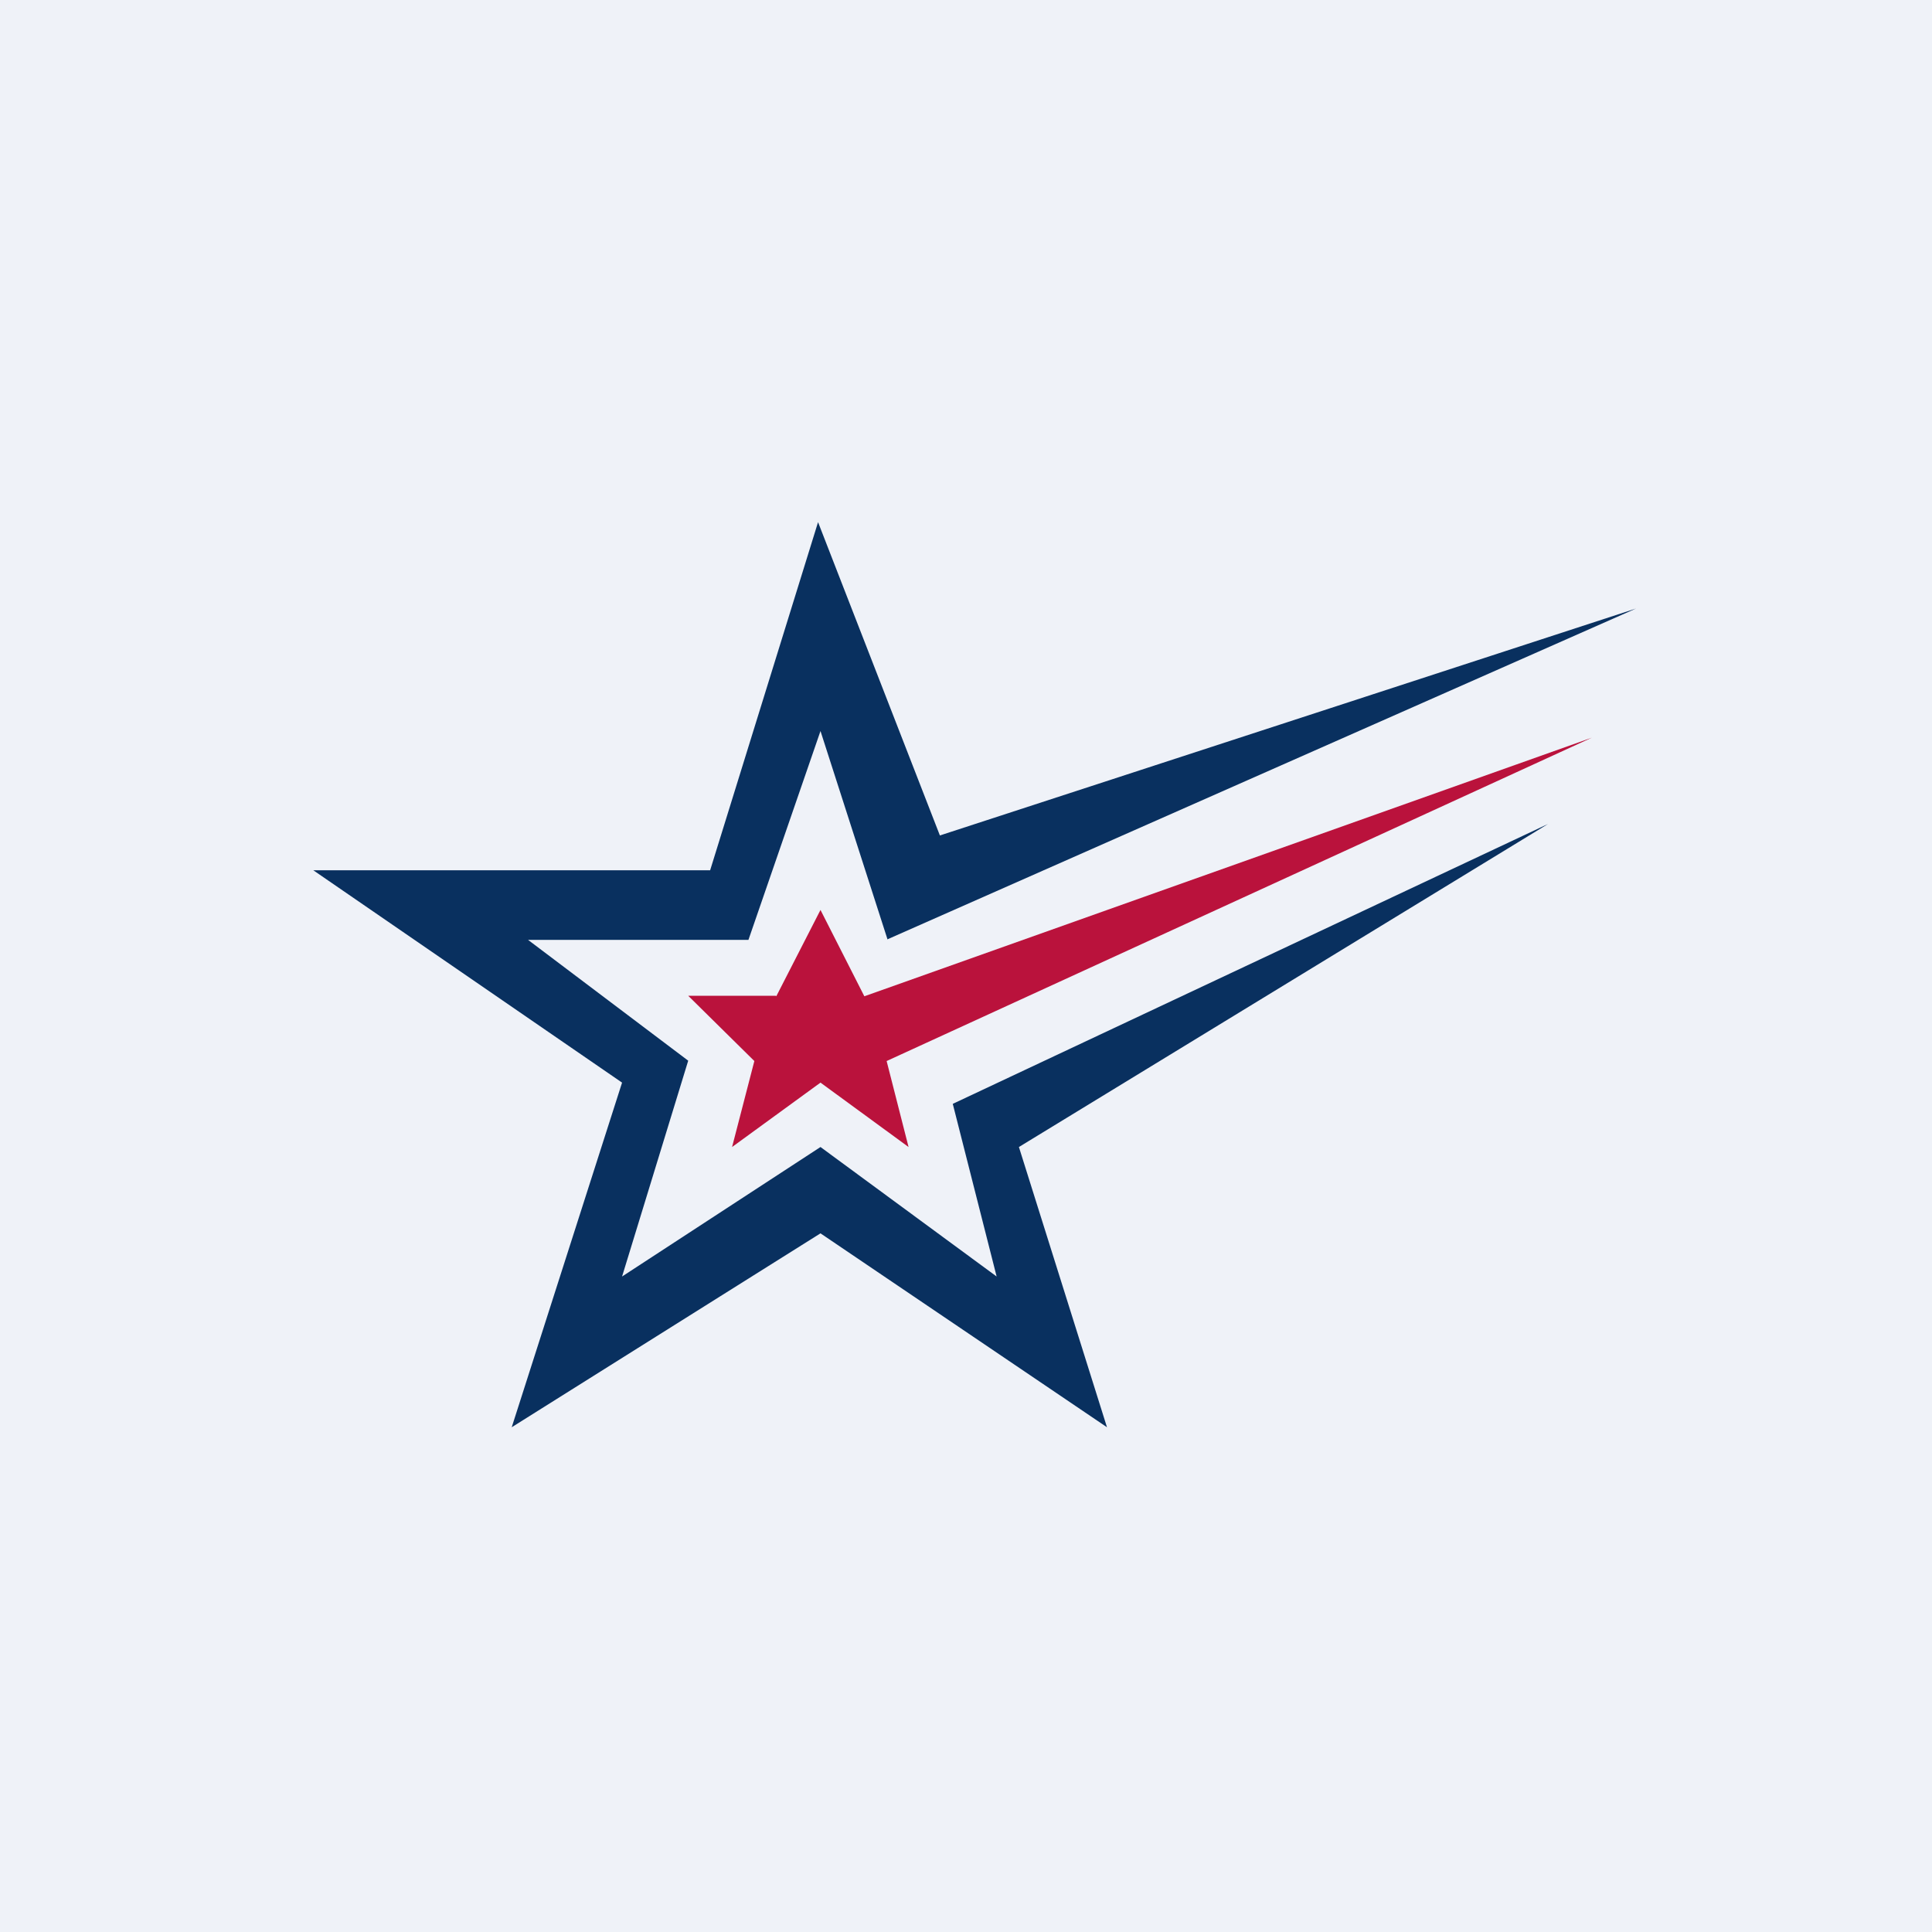 <?xml version="1.0" encoding="UTF-8"?>
<!-- generated by Finnhub -->
<svg viewBox="0 0 55.5 55.5" xmlns="http://www.w3.org/2000/svg">
<path d="M 0,0 H 55.5 V 55.5 H 0 Z" fill="rgb(239, 242, 248)"/>
<path d="M 25.49,26.985 L 47,17.48 L 27,24 L 23.5,15 L 20.4,25 H 9 L 17.87,31.1 L 14.7,41 L 23.57,35.43 L 31.8,41 L 29.27,32.95 L 44.47,23.67 L 27.37,31.71 L 28.63,36.67 L 23.57,32.95 L 17.87,36.67 L 19.77,30.47 L 15.17,27 H 21.5 L 23.57,21 L 25.5,27 Z" fill="rgb(9, 48, 95)"/>
<path d="M 22.29,28.605 H 19.77 L 21.67,30.48 L 21.03,32.95 L 23.57,31.1 L 26.1,32.95 L 25.47,30.48 L 45.73,21.19 L 24.83,28.62 L 23.57,26.14 L 22.3,28.62 Z" fill="rgb(186, 18, 60)"/>
</svg>
